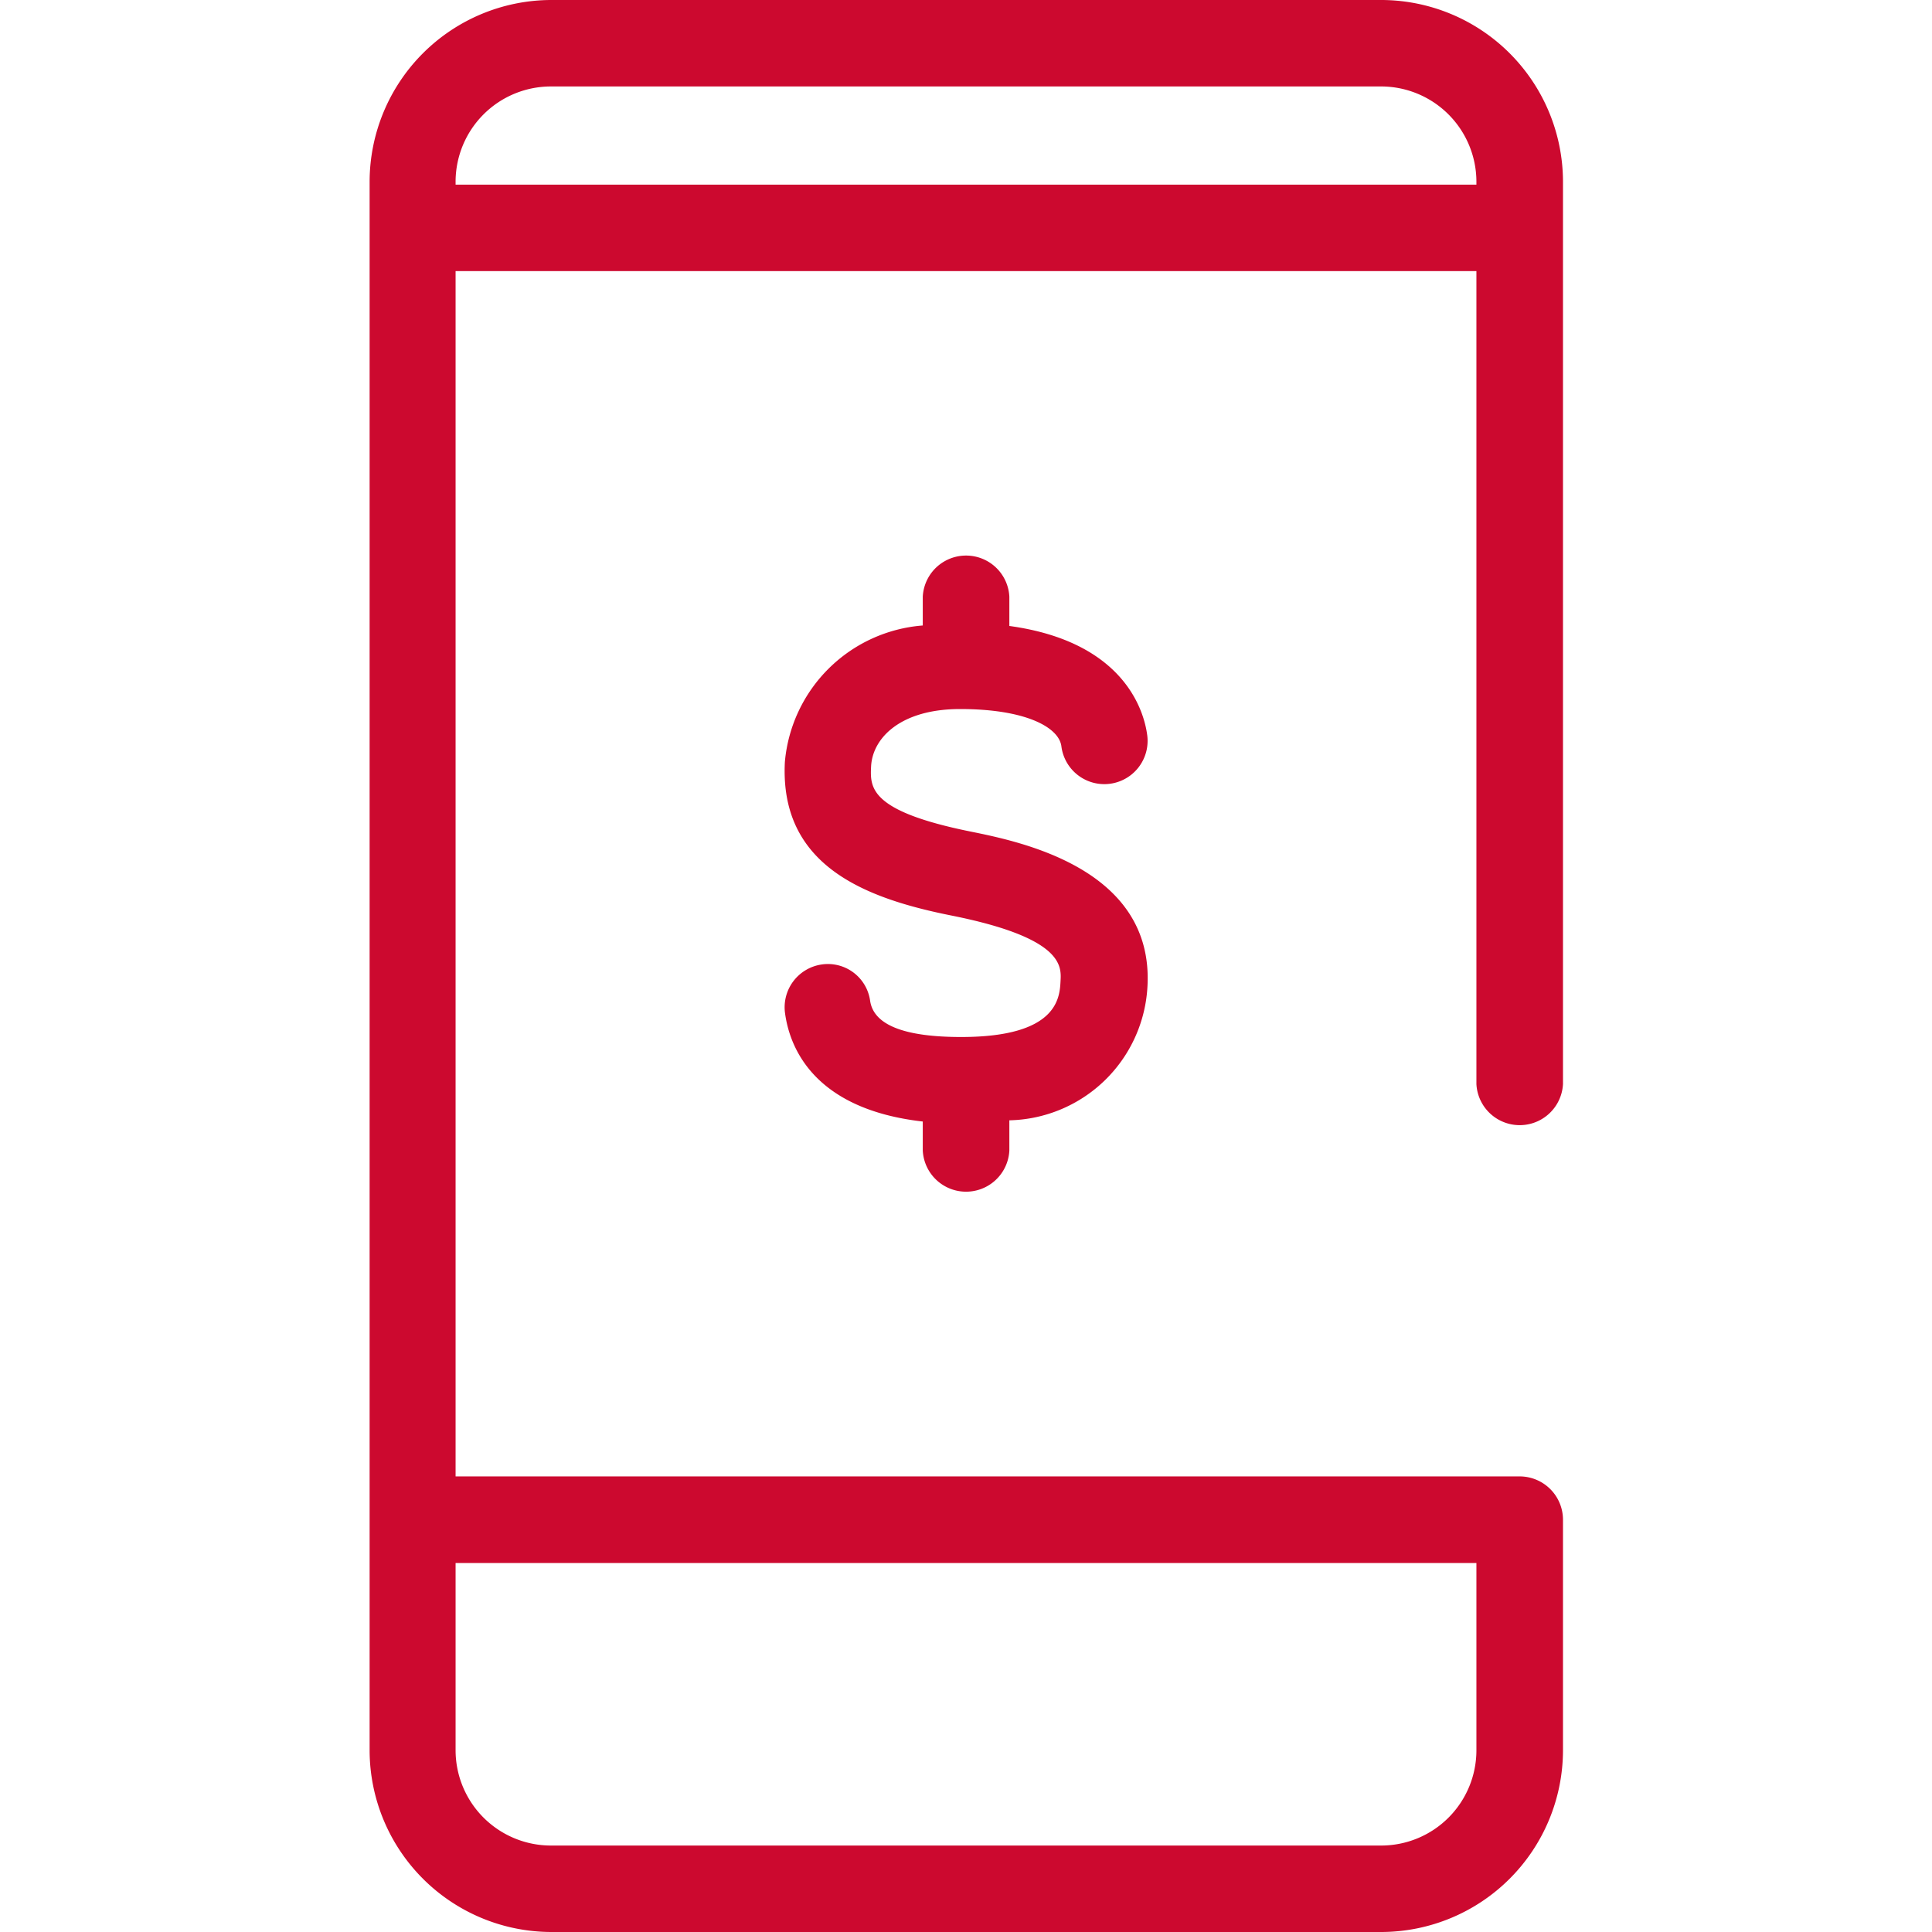 <svg id="transacional-recarga" xmlns="http://www.w3.org/2000/svg" xmlns:xlink="http://www.w3.org/1999/xlink" width="16" height="16" viewBox="0 0 16 16">
  <defs>
    <clipPath id="clip-path">
      <rect id="Retângulo_102243" data-name="Retângulo 102243" width="16" height="16" transform="translate(100 716)" fill="#cc092f" opacity="0"/>
    </clipPath>
  </defs>
  <g id="Grupo_de_máscara_83114" data-name="Grupo de máscara 83114" transform="translate(-100 -716)" clip-path="url(#clip-path)">
    <path id="Caminho_100172" data-name="Caminho 100172" d="M11.439,0H4.561a1.507,1.507,0,0,0-1.5,1.5V14.5a1.507,1.507,0,0,0,1.5,1.5h6.878a1.507,1.507,0,0,0,1.505-1.505v-1.91a.359.359,0,0,0-.358-.358H3.773V2.245h8.454V8.978a.359.359,0,0,0,.717,0V1.888h0V1.5A1.507,1.507,0,0,0,11.439,0Zm.788,12.944v1.551a.789.789,0,0,1-.788.789H4.561a.79.79,0,0,1-.788-.788V12.944Zm0-11.415H3.773V1.5A.79.79,0,0,1,4.561.716h6.878a.79.79,0,0,1,.788.788Zm-4.585,8V9.288c-.881-.1-1.1-.59-1.141-.9a.358.358,0,0,1,.3-.4.353.353,0,0,1,.405.3c.029.2.282.3.754.3.8,0,.816-.325.823-.465.007-.124.019-.355-.894-.539C7.179,7.443,6.455,7.178,6.5,6.31A1.243,1.243,0,0,1,7.642,5.18V4.941a.359.359,0,0,1,.717,0v.243c.958.131,1.117.712,1.142.906a.358.358,0,0,1-.711.091c-.019-.154-.287-.309-.839-.309-.492,0-.725.239-.737.475-.008.173-.018.369.821.539.415.084,1.519.307,1.468,1.279A1.171,1.171,0,0,1,8.359,9.278v.251a.359.359,0,0,1-.717,0Z" transform="translate(100 716)" fill="#cc092f"/>
  </g>
</svg>
